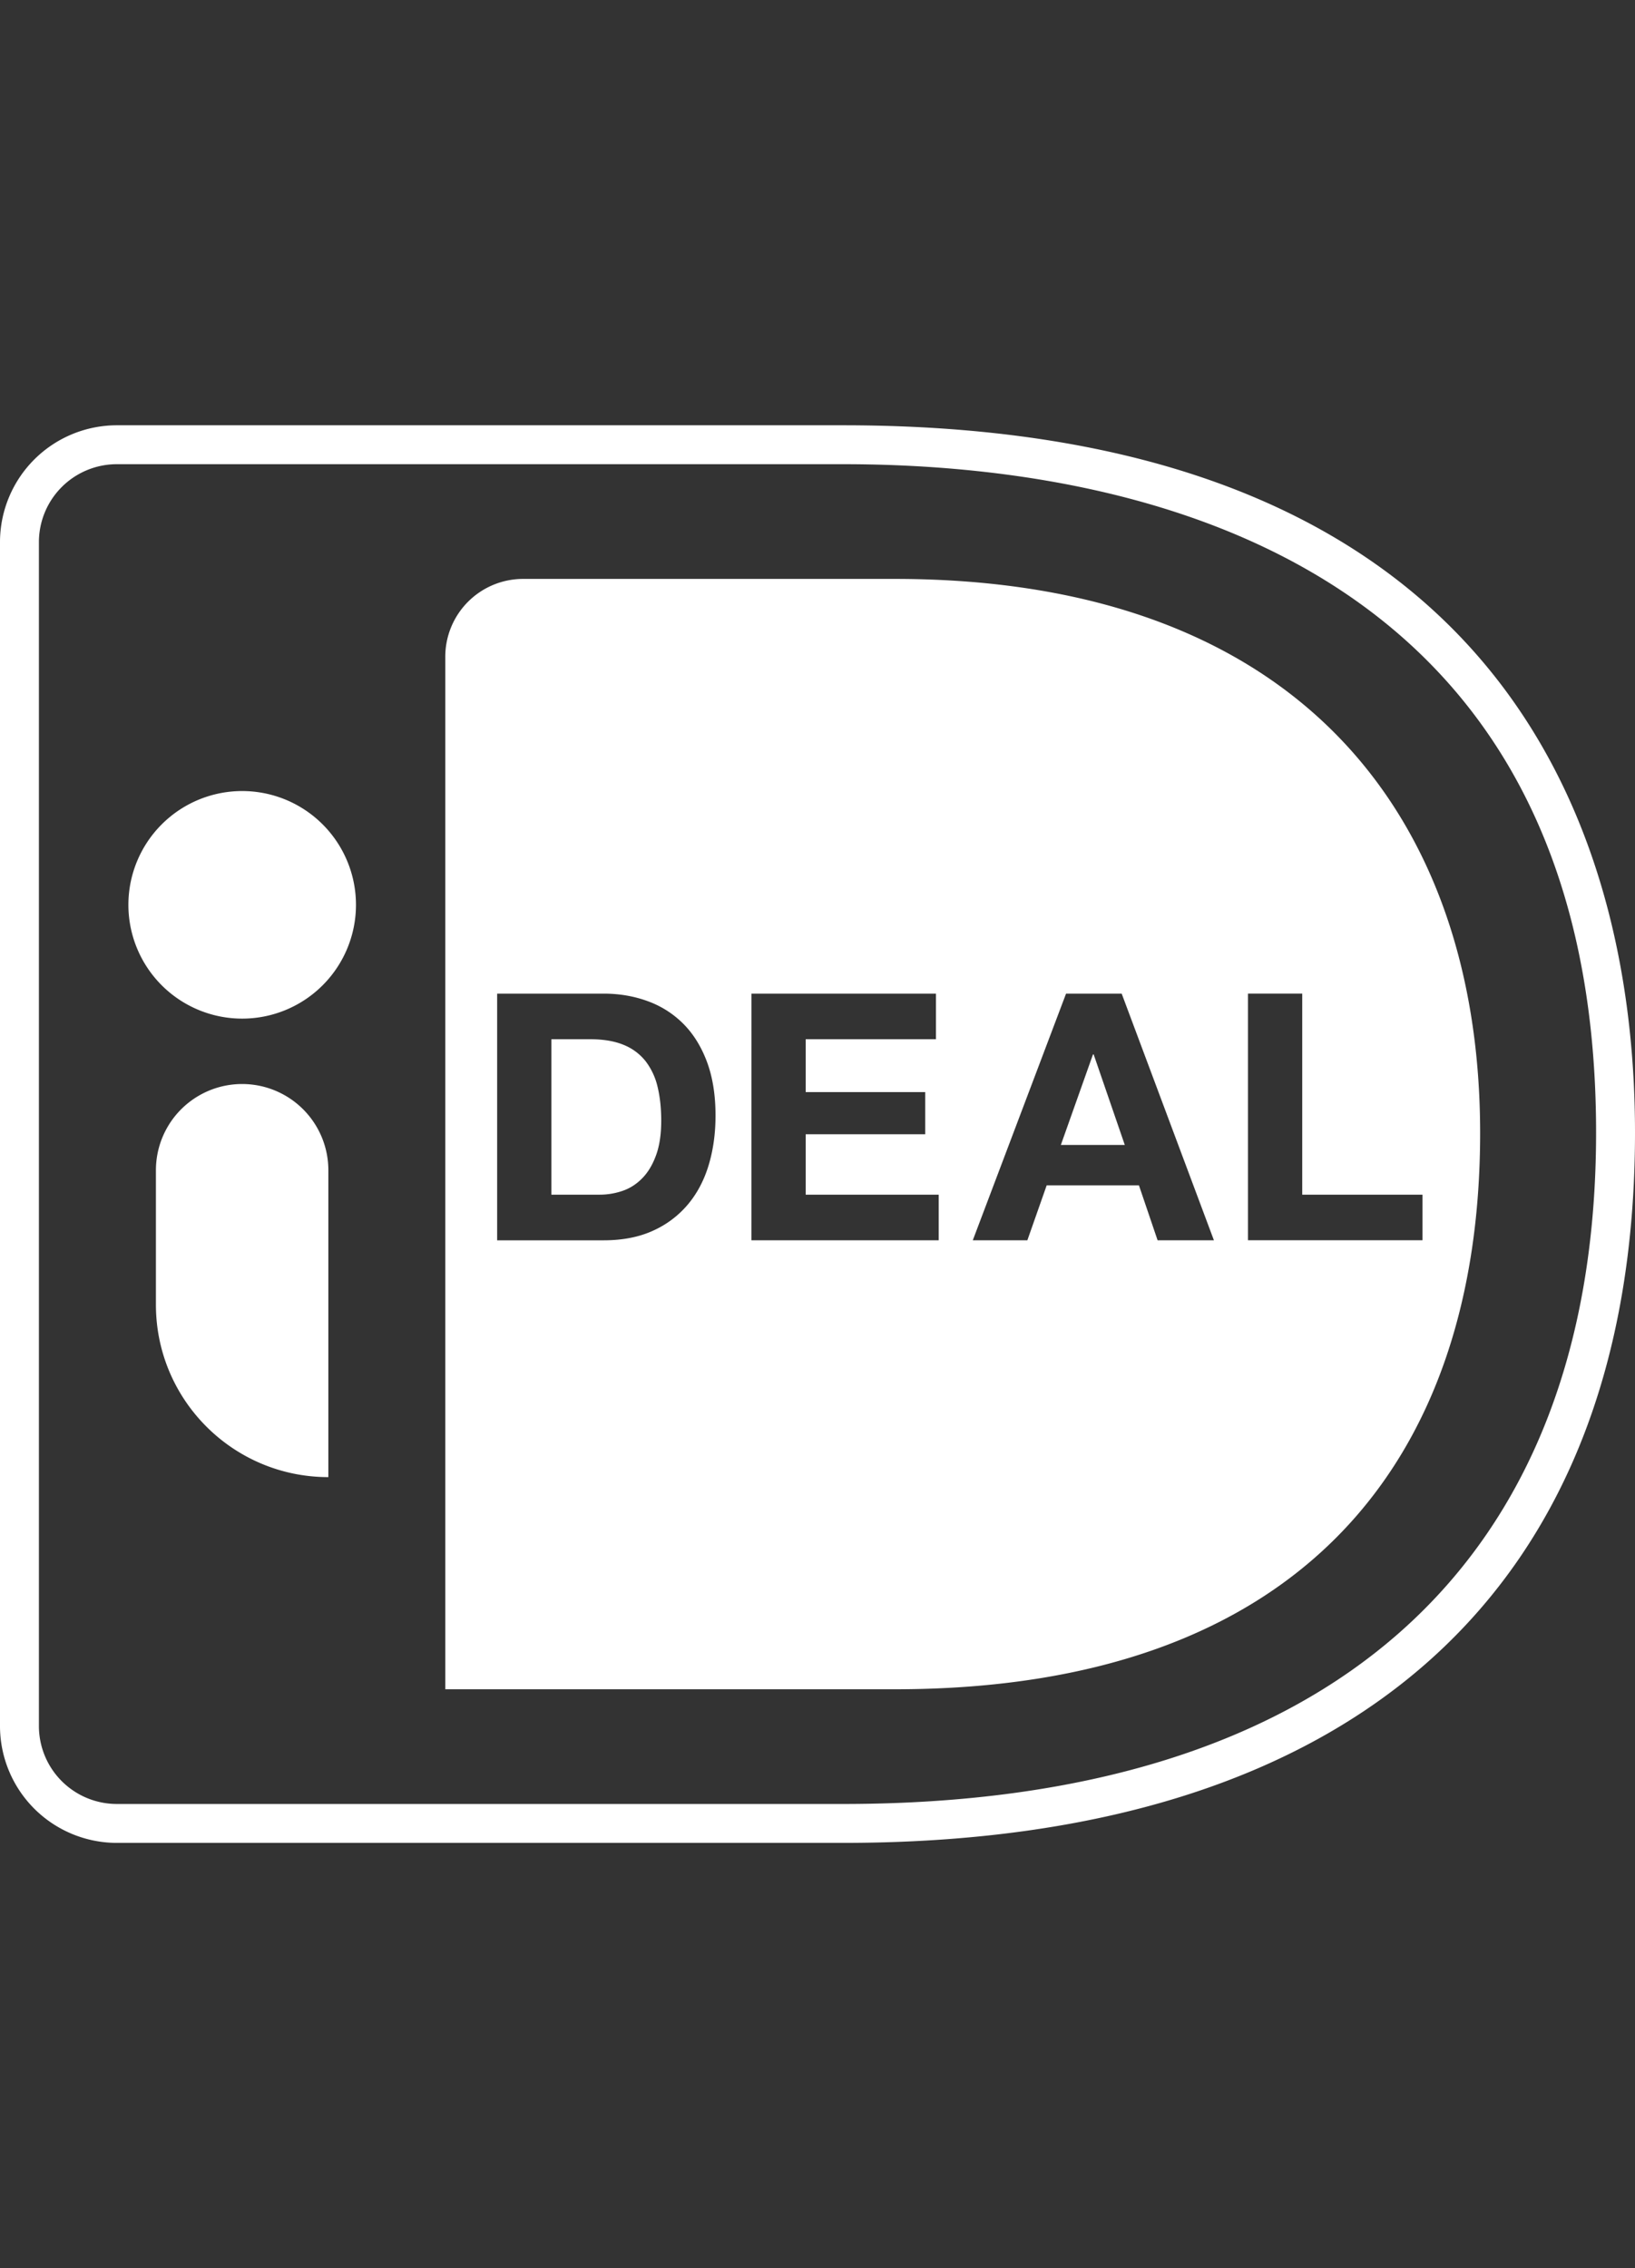 <?xml version="1.0" encoding="UTF-8" standalone="no"?>
<!-- sample rectangle -->

<svg
   fill="none"
   viewBox="0 0 69.199 96"
   version="1.1"
   id="svg4"
   sodipodi:docname="ideal.svg"
   inkscape:version="1.3.2 (091e20e, 2023-11-25, custom)"
   width="69.199"
   height="96"
   xmlns:inkscape="http://www.inkscape.org/namespaces/inkscape"
   xmlns:sodipodi="http://sodipodi.sourceforge.net/DTD/sodipodi-0.dtd"
   xmlns="http://www.w3.org/2000/svg"
   xmlns:svg="http://www.w3.org/2000/svg">
  <rect x="0" y="0" width="69.199" height="96" fill="#333333" stroke="none"/>
  <defs
     id="defs4" />
  <sodipodi:namedview
     id="namedview4"
     pagecolor="#ffffff"
     bordercolor="#999999"
     borderopacity="1"
     inkscape:showpageshadow="2"
     inkscape:pageopacity="0"
     inkscape:pagecheckerboard="0"
     inkscape:deskcolor="#d1d1d1"
     showgrid="false"
     inkscape:zoom="3.372063"
     inkscape:cx="75.473086"
     inkscape:cy="30.989931"
     inkscape:window-width="1920"
     inkscape:window-height="1009"
     inkscape:window-x="-8"
     inkscape:window-y="-8"
     inkscape:window-maximized="1"
     inkscape:current-layer="svg4" />
  <path
     fill="#000"
     d="M 4.942,19.647 A 3.299,3.299 0 0 0 1.647,22.942 v 50.115 a 3.299,3.299 0 0 0 3.296,3.296 h 30.744 c 20.548,0 31.865,-10.094 31.865,-28.421 0,-24.611 -19.965,-28.285 -31.865,-28.285 z M 35.687,78 H 4.942 A 4.948,4.948 0 0 1 0,73.058 V 22.942 A 4.948,4.948 0 0 1 4.942,18 h 30.744 C 64.845,18 69.199,36.753 69.199,47.932 69.199,67.322 57.298,78 35.687,78 Z"
     id="path2"
     style="fill:#ffffff;fill-opacity:1;stroke-width:0.75" />
  <g
     id="g4"
     transform="matrix(0.75,0,0,0.75,0,18)">
    <path
       id="path1"
       d="m 29.521,8.67 a 4.393,4.393 0 0 0 -4.393,4.395 v 58.266 h 25.365 c 23.042,0 33.033,-13.021 33.033,-31.391 0,-17.595 -9.99,-31.27 -33.033,-31.27 z M 70.426,32.072 h 3.061 v 0.002 11.346 h 6.785 v 2.572 h -9.846 z m -42.371,0.002 h 6.006 c 0.896,0 1.732,0.144 2.504,0.43 a 5.438,5.438 0 0 1 2.008,1.285 c 0.566,0.572 1.006,1.287 1.326,2.145 0.317,0.858 0.479,1.864 0.479,3.021 0,1.014 -0.131,1.951 -0.391,2.809 -0.26,0.856 -0.654,1.598 -1.18,2.221 a 5.52,5.52 0 0 1 -1.969,1.473 c -0.786,0.358 -1.712,0.537 -2.777,0.537 h -6.006 z m 14.352,0 h 10.41 v 2.572 h -7.35 v 2.984 h 6.744 v 2.379 h -6.744 v 3.412 h 7.506 v 2.572 H 42.406 Z m 17.752,0 h 3.139 l 5.205,13.92 h -3.178 l -1.053,-3.1 h -5.207 l -1.09,3.1 h -3.08 z m -29.043,2.572 v 8.775 h 2.73 v -0.002 c 0.441,0 0.87,-0.073 1.287,-0.215 0.416,-0.143 0.785,-0.379 1.109,-0.711 0.326,-0.33 0.585,-0.764 0.779,-1.297 0.195,-0.532 0.293,-1.182 0.293,-1.949 0,-0.702 -0.068,-1.335 -0.203,-1.9 A 3.782,3.782 0 0 0 36.438,35.895 2.999,2.999 0 0 0 35.201,34.969 c -0.515,-0.215 -1.147,-0.322 -1.9,-0.322 z m 30.562,0.859 -1.812,5.107 h 3.607 l -1.756,-5.107 z"
       style="fill:#ffffff;fill-opacity:1" />
  </g>
  <path
     fill="#000"
     d="m 15.066,38.297 a 4.816,4.816 0 1 1 -9.632,0 4.816,4.816 0 0 1 9.632,0 z m -1.169,24.222 c -4.03,0 -7.298,-3.267 -7.298,-7.298 v -5.691 a 3.649,3.649 0 0 1 7.298,0 z"
     id="path4"
     style="fill:#ffffff;fill-opacity:1;stroke-width:0.75" />
</svg>
